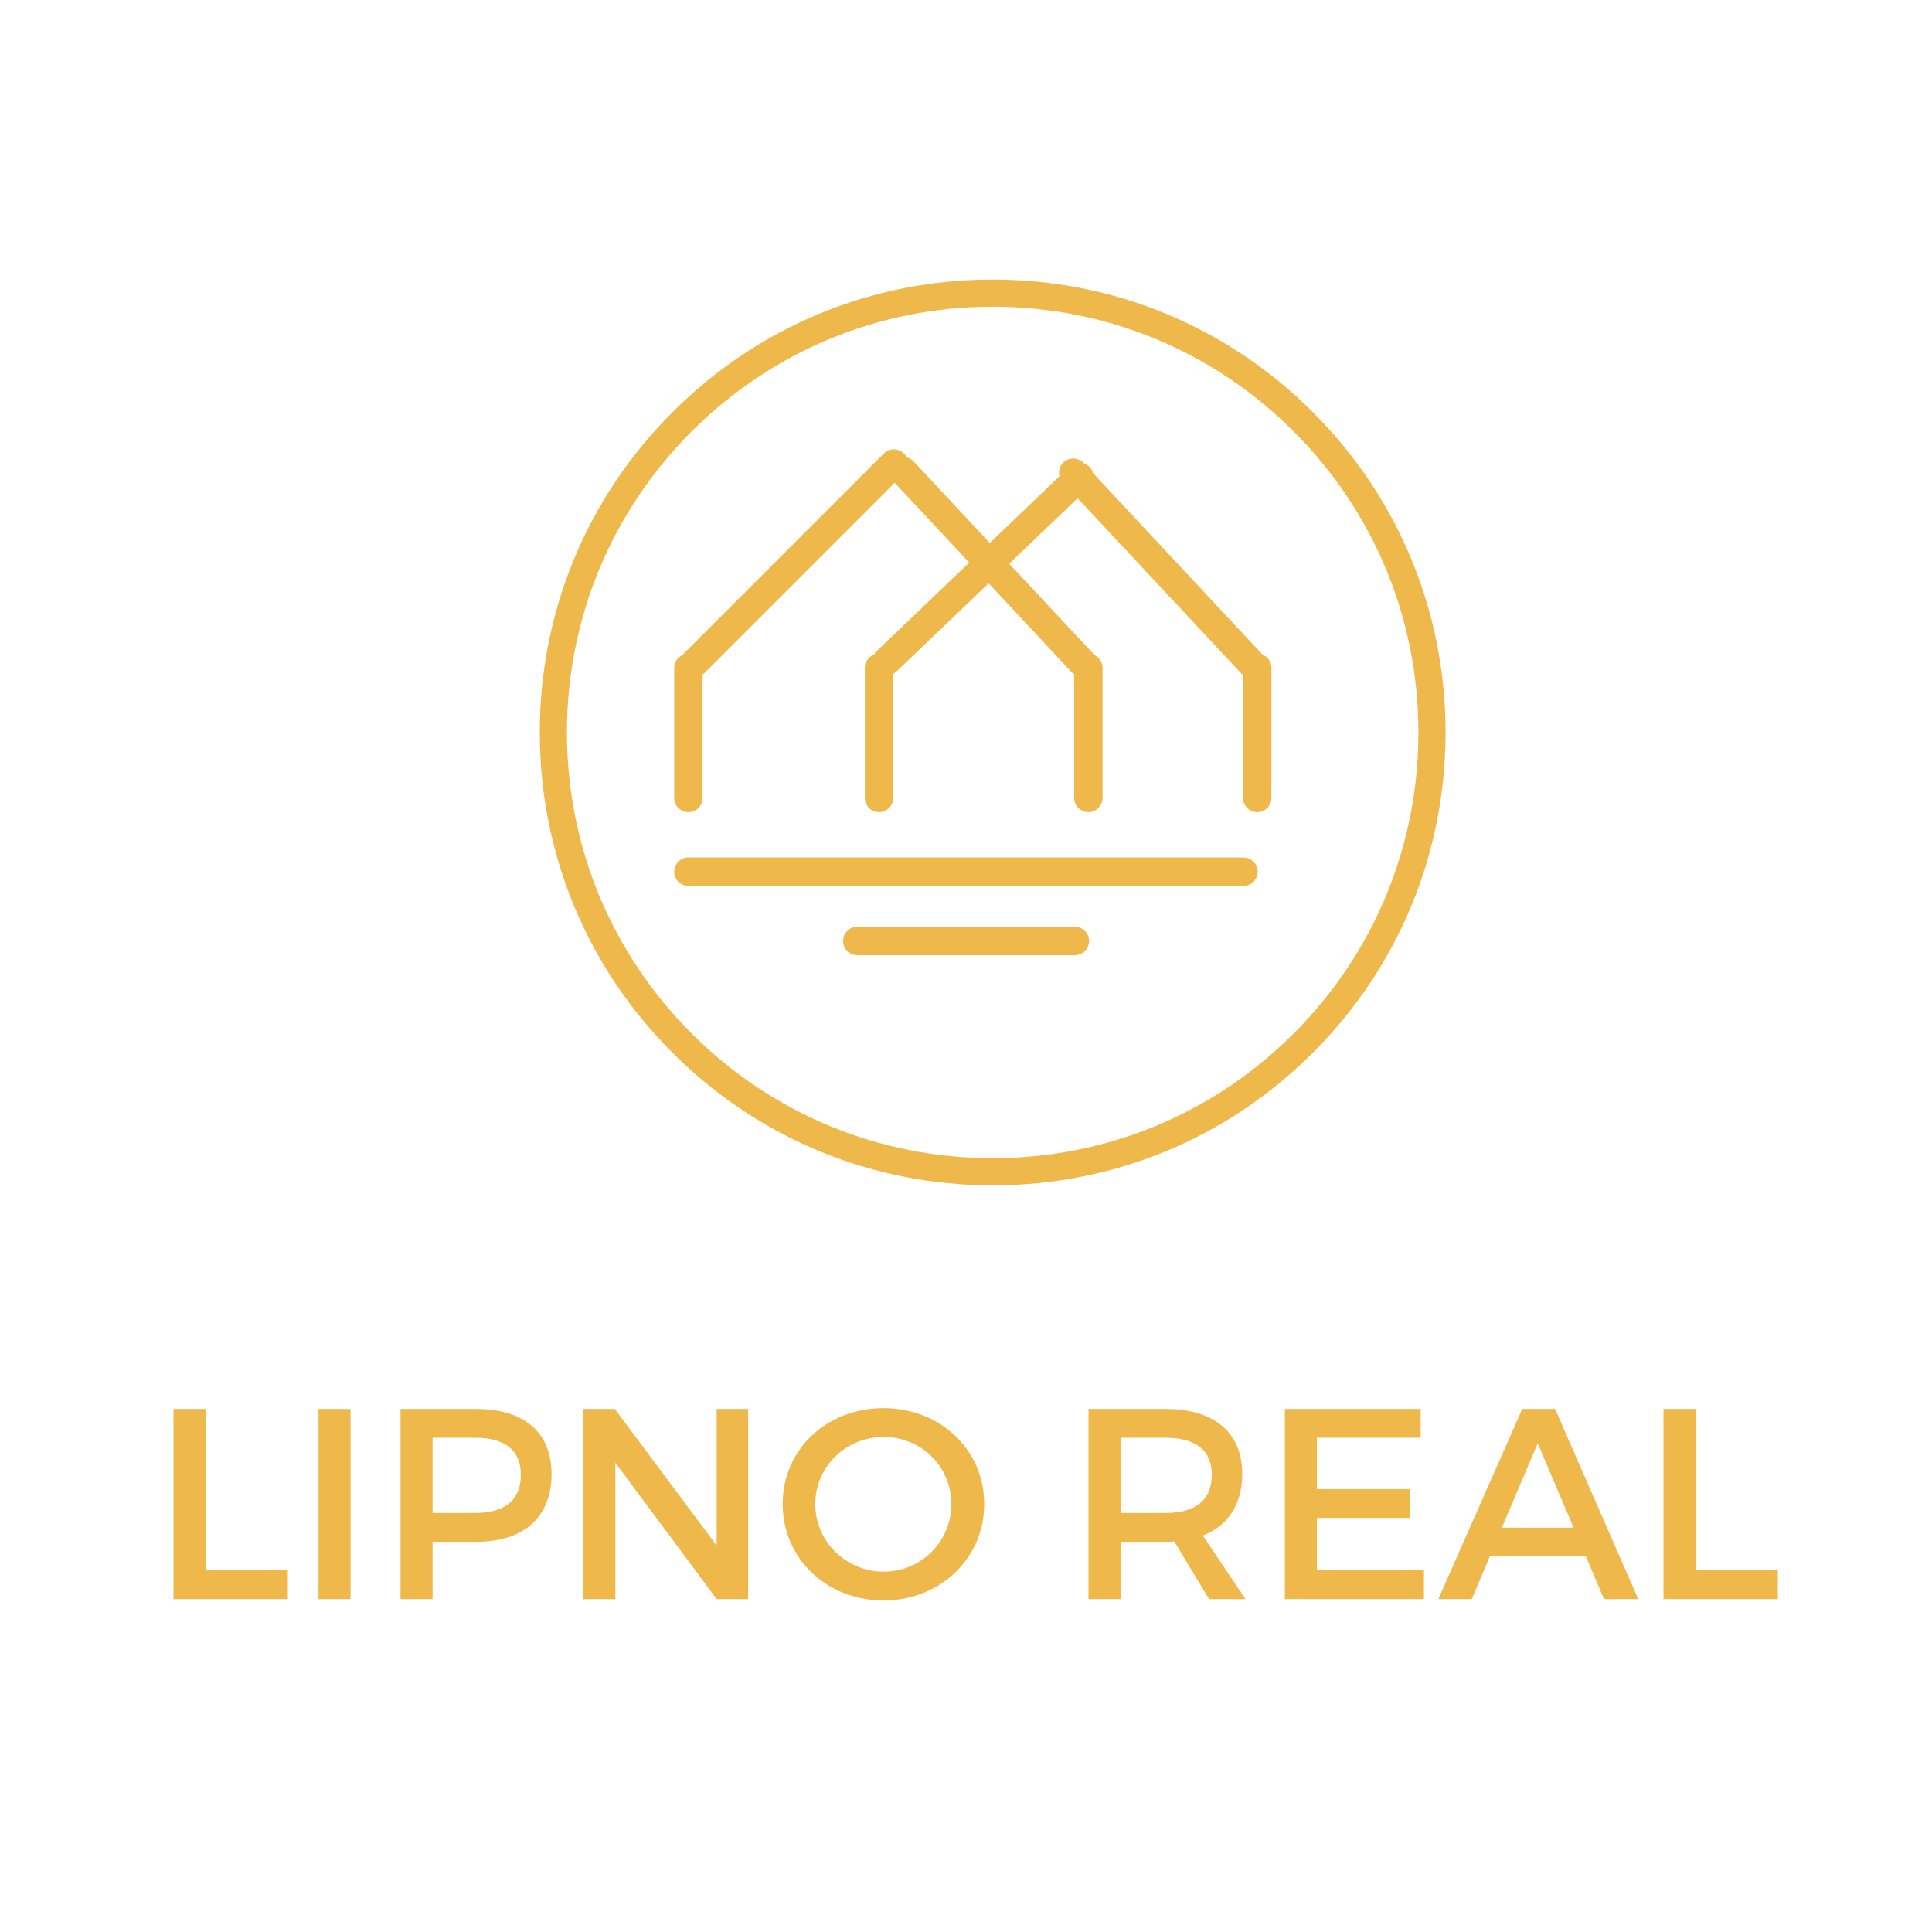 <?xml version="1.0" encoding="UTF-8"?>
<svg xmlns="http://www.w3.org/2000/svg" xmlns:xlink="http://www.w3.org/1999/xlink" width="1125pt" height="1125pt" viewBox="0 0 1125 1125" version="1.2">
<defs>
<g>
<symbol overflow="visible" id="glyph0-0">
<path style="stroke:none;" d="M 33.211 -16.922 L 33.211 -110.707 L 14.551 -110.707 L 14.551 0 L 81.133 0 L 81.133 -16.922 Z M 33.211 -16.922 "/>
</symbol>
<symbol overflow="visible" id="glyph0-1">
<path style="stroke:none;" d="M 33.211 0 L 33.211 -110.707 L 14.551 -110.707 L 14.551 0 Z M 33.211 0 "/>
</symbol>
<symbol overflow="visible" id="glyph0-2">
<path style="stroke:none;" d="M 14.551 -110.707 L 14.551 0 L 33.211 0 L 33.211 -33.371 L 58.676 -33.371 C 86.512 -33.371 102.484 -47.922 102.484 -72.91 C 102.484 -96.949 86.512 -110.707 58.676 -110.707 Z M 33.211 -93.945 L 57.883 -93.945 C 74.965 -93.945 84.613 -86.984 84.613 -72.434 C 84.613 -57.41 74.965 -50.137 57.883 -50.137 L 33.211 -50.137 Z M 33.211 -93.945 "/>
</symbol>
<symbol overflow="visible" id="glyph0-3">
<path style="stroke:none;" d="M 110.551 0 L 110.551 -110.707 L 92.203 -110.707 L 92.203 -31.156 L 32.895 -110.707 L 14.551 -110.707 L 14.551 0 L 33.211 0 L 33.211 -79.395 L 92.203 0 Z M 110.551 0 "/>
</symbol>
<symbol overflow="visible" id="glyph0-4">
<path style="stroke:none;" d="M 64.051 -111.184 C 31 -111.184 5.379 -87.145 5.379 -55.355 C 5.379 -23.723 31 0.789 64.051 0.789 C 97.105 0.789 122.727 -23.723 122.727 -55.355 C 122.727 -86.984 97.105 -111.184 64.051 -111.184 Z M 64.211 -94.418 C 85.879 -94.418 103.59 -77.336 103.59 -55.355 C 103.59 -33.371 85.879 -15.973 64.211 -15.973 C 42.543 -15.973 24.355 -33.371 24.355 -55.355 C 24.355 -77.336 42.387 -94.418 64.211 -94.418 Z M 64.211 -94.418 "/>
</symbol>
<symbol overflow="visible" id="glyph0-5">
<path style="stroke:none;" d="M 84.77 0 L 105.965 0 L 81.133 -37.008 C 95.84 -42.703 104.066 -55.195 104.066 -72.91 C 104.066 -96.949 87.777 -110.707 59.465 -110.707 L 14.551 -110.707 L 14.551 0 L 33.211 0 L 33.211 -33.371 L 59.465 -33.371 C 61.207 -33.371 62.945 -33.371 64.527 -33.527 Z M 33.211 -50.137 L 33.211 -93.945 L 59.465 -93.945 C 76.547 -93.945 86.352 -86.984 86.352 -72.434 C 86.352 -57.41 76.547 -50.137 59.465 -50.137 Z M 33.211 -50.137 "/>
</symbol>
<symbol overflow="visible" id="glyph0-6">
<path style="stroke:none;" d="M 93.629 -93.945 L 93.629 -110.707 L 14.551 -110.707 L 14.551 0 L 95.527 0 L 95.527 -16.766 L 33.211 -16.766 L 33.211 -47.289 L 87.301 -47.289 L 87.301 -64.051 L 33.211 -64.051 L 33.211 -93.945 Z M 93.629 -93.945 "/>
</symbol>
<symbol overflow="visible" id="glyph0-7">
<path style="stroke:none;" d="M 86.035 -24.988 L 96.633 0 L 116.559 0 L 68.164 -110.707 L 49.027 -110.707 L 0.156 0 L 19.609 0 L 30.207 -24.988 Z M 78.918 -41.594 L 37.168 -41.594 L 58.043 -90.781 Z M 78.918 -41.594 "/>
</symbol>
<symbol overflow="visible" id="glyph1-0">
<path style="stroke:none;" d=""/>
</symbol>
</g>
</defs>
<g id="surface1">
<rect x="0" y="0" width="1125" height="1125" style="fill:rgb(100%,100%,100%);fill-opacity:1;stroke:none;"/>
<rect x="0" y="0" width="1125" height="1125" style="fill:rgb(100%,100%,100%);fill-opacity:1;stroke:none;"/>
<rect x="0" y="0" width="1125" height="1125" style="fill:rgb(100%,100%,100%);fill-opacity:1;stroke:none;"/>
<path style=" stroke:none;fill-rule:nonzero;fill:rgb(93.329%,72.159%,29.019%);fill-opacity:1;" d="M 578.031 690.23 C 507.621 690.23 441.32 662.824 391.57 612.969 C 341.715 563.219 314.309 496.918 314.309 426.508 C 314.309 356.098 341.715 289.801 391.57 240.047 C 441.32 190.191 507.621 162.785 578.031 162.785 C 648.441 162.785 714.738 190.191 764.492 240.047 C 814.348 289.906 841.75 356.098 841.75 426.508 C 841.75 496.918 814.348 563.219 764.492 612.969 C 714.738 662.824 648.441 690.23 578.031 690.23 Z M 578.031 178.598 C 511.836 178.598 449.543 204.422 402.742 251.223 C 355.941 298.02 330.117 360.316 330.117 426.508 C 330.117 492.703 355.941 554.996 402.742 601.797 C 449.543 648.594 511.836 674.418 578.031 674.418 C 644.223 674.418 706.52 648.594 753.316 601.797 C 800.117 554.996 825.941 492.703 825.941 426.508 C 825.941 360.316 800.117 298.02 753.316 251.223 C 706.52 204.422 644.223 178.598 578.031 178.598 Z M 578.031 178.598 "/>
<g style="fill:rgb(93.329%,72.159%,29.019%);fill-opacity:1;">
  <use xlink:href="#glyph0-0" x="86.465" y="931.156"/>
</g>
<g style="fill:rgb(93.329%,72.159%,29.019%);fill-opacity:1;">
  <use xlink:href="#glyph0-1" x="170.918" y="931.156"/>
</g>
<g style="fill:rgb(93.329%,72.159%,29.019%);fill-opacity:1;">
  <use xlink:href="#glyph0-2" x="218.68" y="931.156"/>
</g>
<g style="fill:rgb(93.329%,72.159%,29.019%);fill-opacity:1;">
  <use xlink:href="#glyph0-3" x="325.117" y="931.156"/>
</g>
<g style="fill:rgb(93.329%,72.159%,29.019%);fill-opacity:1;">
  <use xlink:href="#glyph0-4" x="450.374" y="931.156"/>
</g>
<g style="fill:rgb(93.329%,72.159%,29.019%);fill-opacity:1;">
  <use xlink:href="#glyph1-0" x="578.478" y="931.156"/>
</g>
<g style="fill:rgb(93.329%,72.159%,29.019%);fill-opacity:1;">
  <use xlink:href="#glyph0-5" x="619.281" y="931.156"/>
</g>
<g style="fill:rgb(93.329%,72.159%,29.019%);fill-opacity:1;">
  <use xlink:href="#glyph0-6" x="733.626" y="931.156"/>
</g>
<g style="fill:rgb(93.329%,72.159%,29.019%);fill-opacity:1;">
  <use xlink:href="#glyph0-7" x="837.374" y="931.156"/>
</g>
<g style="fill:rgb(93.329%,72.159%,29.019%);fill-opacity:1;">
  <use xlink:href="#glyph0-0" x="954.09" y="931.156"/>
</g>
<path style="fill:none;stroke-width:1;stroke-linecap:round;stroke-linejoin:miter;stroke:rgb(93.329%,72.159%,29.019%);stroke-opacity:1;stroke-miterlimit:4;" d="M 0.5 -0 L 20.096 -0 " transform="matrix(16.496,0,0,16.534,392.579,507.579)"/>
<path style="fill:none;stroke-width:1;stroke-linecap:round;stroke-linejoin:miter;stroke:rgb(93.329%,72.159%,29.019%);stroke-opacity:1;stroke-miterlimit:4;" d="M 0.5 -0 L 8.175 -0 " transform="matrix(16.512,0,0,16.534,490.927,547.926)"/>
<path style="fill:none;stroke-width:1;stroke-linecap:round;stroke-linejoin:miter;stroke:rgb(93.329%,72.159%,29.019%);stroke-opacity:1;stroke-miterlimit:4;" d="M 0.5 0 L 5.097 0 " transform="matrix(0,-16.481,16.534,0,400.847,472.895)"/>
<path style="fill:none;stroke-width:1;stroke-linecap:round;stroke-linejoin:miter;stroke:rgb(93.329%,72.159%,29.019%);stroke-opacity:1;stroke-miterlimit:4;" d="M 0.5 0 L 5.097 0 " transform="matrix(0,-16.481,16.534,0,511.847,472.895)"/>
<path style="fill:none;stroke-width:1;stroke-linecap:round;stroke-linejoin:miter;stroke:rgb(93.329%,72.159%,29.019%);stroke-opacity:1;stroke-miterlimit:4;" d="M 0.5 -0 L 5.097 -0 " transform="matrix(0,-16.481,16.534,0,633.731,472.895)"/>
<path style="fill:none;stroke-width:1;stroke-linecap:round;stroke-linejoin:miter;stroke:rgb(93.329%,72.159%,29.019%);stroke-opacity:1;stroke-miterlimit:4;" d="M 0.5 -0 L 5.097 -0 " transform="matrix(0,-16.481,16.534,0,732.08,472.895)"/>
<path style="fill:none;stroke-width:1;stroke-linecap:round;stroke-linejoin:miter;stroke:rgb(93.329%,72.159%,29.019%);stroke-opacity:1;stroke-miterlimit:4;" d="M 0.5 0 L 10.451 -0 " transform="matrix(11.671,-11.671,11.691,11.691,398.53,391.867)"/>
<path style="fill:none;stroke-width:1;stroke-linecap:round;stroke-linejoin:miter;stroke:rgb(93.329%,72.159%,29.019%);stroke-opacity:1;stroke-miterlimit:4;" d="M 0.5 -0 L 9.727 0 " transform="matrix(-11.265,-12.058,12.082,-11.287,635.586,391.687)"/>
<path style="fill:none;stroke-width:1;stroke-linecap:round;stroke-linejoin:miter;stroke:rgb(93.329%,72.159%,29.019%);stroke-opacity:1;stroke-miterlimit:4;" d="M 0.5 0 L 9.727 -0 " transform="matrix(-11.265,-12.058,12.082,-11.287,734.487,392.552)"/>
<path style="fill:none;stroke-width:1;stroke-linecap:round;stroke-linejoin:miter;stroke:rgb(93.329%,72.159%,29.019%);stroke-opacity:1;stroke-miterlimit:4;" d="M 0.5 0 L 9.91 -0 " transform="matrix(-11.924,11.403,-11.427,-11.95,634.52,271.961)"/>
</g>
</svg>
